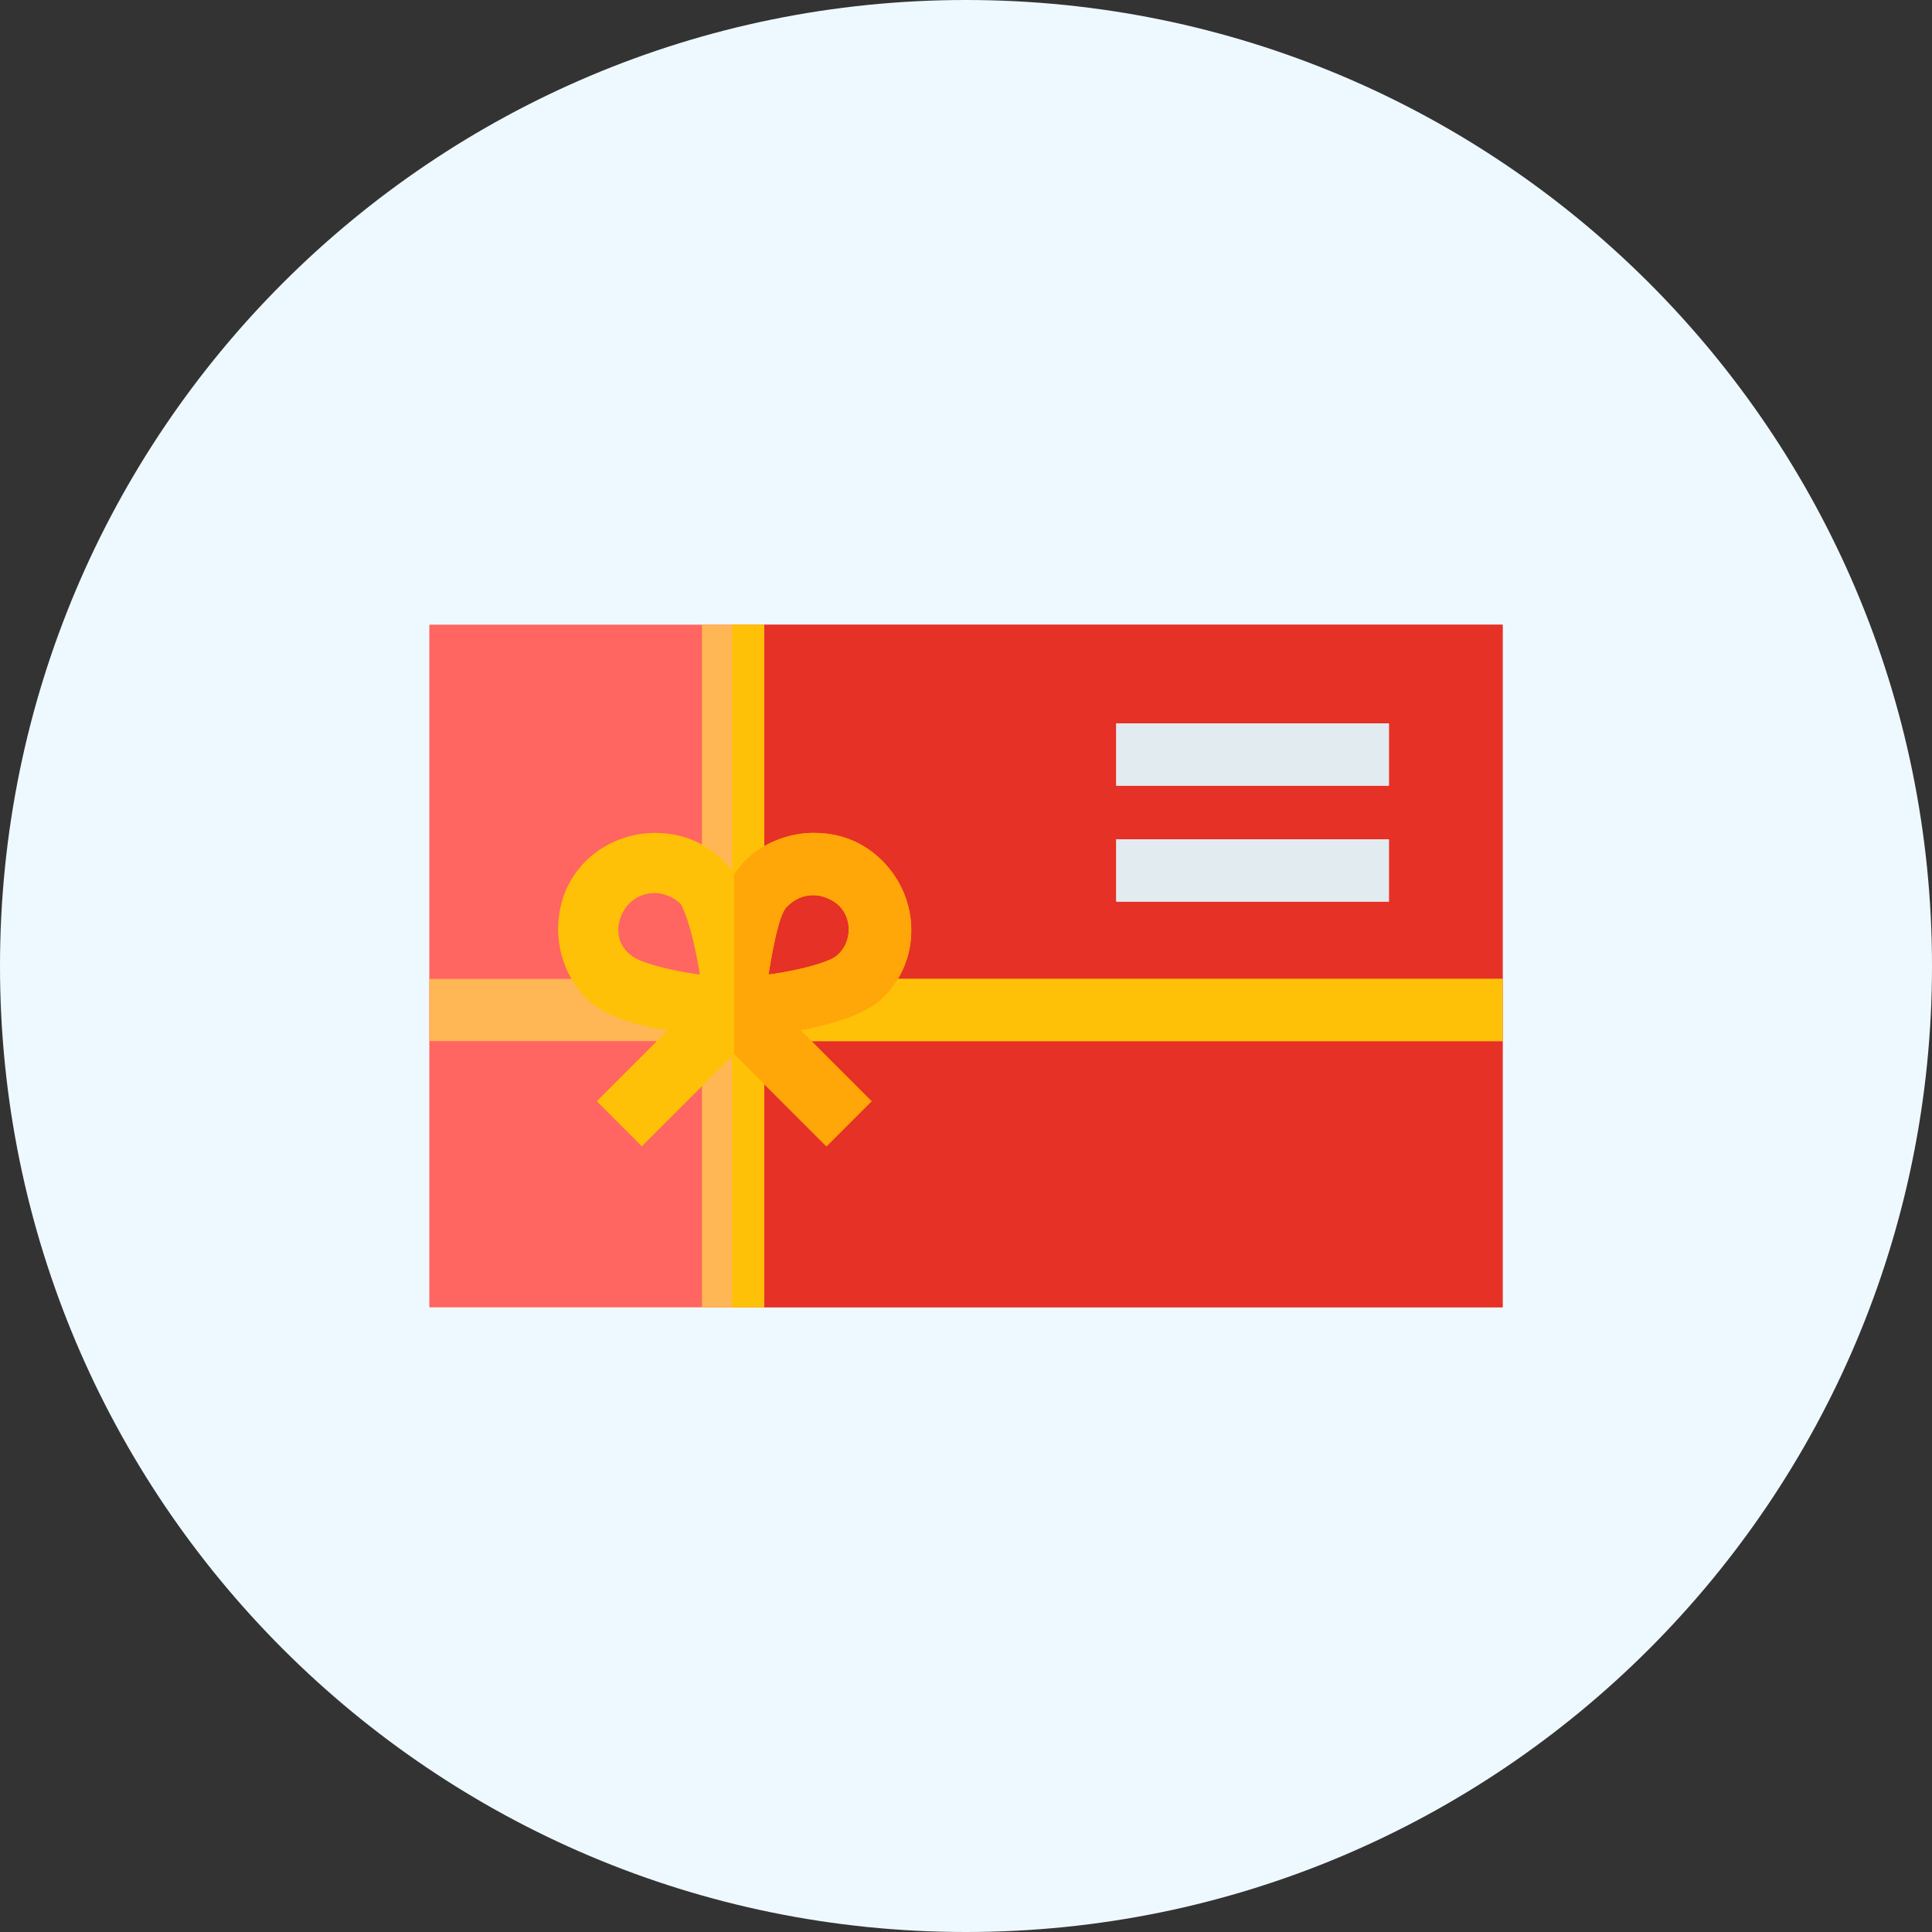 <svg width="90" height="90" viewBox="0 0 90 90" fill="none" xmlns="http://www.w3.org/2000/svg">
<rect x="0" y="0" width="90" height="90" fill="#333333" stroke="none"/>
<path d="M45 90C69.853 90 90 69.853 90 45C90 20.147 69.853 0 45 0C20.147 0 0 20.147 0 45C0 69.853 20.147 90 45 90Z" fill="#EEF9FF"/>
<path d="M20 29.1H70V60.9H20V29.1Z" fill="#FF6561"/>
<path d="M34.2 29.1H70V60.9H34.2V29.1Z" fill="#E63126"/>
<path d="M70 45.6H35.6V29.1H32.7V45.6H20V48.5H32.7V60.9H35.6V48.5H70V45.6Z" fill="#FFB655"/>
<path d="M35.6 45.6V29.1H34.1V60.9H35.6V48.5H70V45.6H35.6Z" fill="#FFC107"/>
<path d="M52 33.699H64.7V36.599H52V33.699Z" fill="#FFF5F5"/>
<path d="M52 39.1H64.7V42H52V39.1Z" fill="#FFF5F5"/>
<path d="M41.1 40.1C40.2 39.2 39.1 38.8 37.9 38.8C36.7 38.8 35.5 39.3 34.7 40.1C34.5 40.3 34.4 40.5 34.2 40.7C34.1 40.5 33.9 40.3 33.7 40.1C32.8 39.2 31.7 38.8 30.5 38.8C29.3 38.8 28.1 39.3 27.3 40.1C26.4 41 26 42.1 26 43.3C26 44.5 26.5 45.7 27.3 46.5C27.7 46.9 28.6 47.6 31.1 48L27.8 51.3L29.9 53.4L34.2 49.1L38.5 53.4L40.6 51.3L37.3 48C39.8 47.5 40.7 46.9 41.1 46.5C42.9 44.8 42.9 41.9 41.1 40.1ZM28.8 43.3C28.8 42.9 29 42.4 29.3 42.1C29.6 41.8 30 41.6 30.5 41.6C30.9 41.6 31.4 41.8 31.7 42.1C31.9 42.4 32.3 43.5 32.6 45.4C31.1 45.2 29.7 44.8 29.4 44.5C29 44.2 28.8 43.8 28.8 43.3ZM39 44.5C38.7 44.8 37.3 45.2 35.8 45.4C36.1 43.5 36.4 42.4 36.7 42.2C37 41.9 37.4 41.7 37.9 41.7C38.3 41.7 38.8 41.9 39.1 42.2C39.7 42.8 39.7 43.9 39 44.5Z" fill="#FFC107"/>
<path d="M52 33.699H64.7V36.599H52V33.699Z" fill="#E1EBF0"/>
<path d="M52 39.1H64.7V42H52V39.1Z" fill="#E1EBF0"/>
<path d="M41.1 40.1C40.2 39.2 39.1 38.8 37.9 38.8C36.7 38.8 35.5 39.3 34.7 40.1C34.5 40.3 34.4 40.5 34.2 40.7V49.1L38.5 53.4L40.6 51.3L37.3 48C39.8 47.5 40.7 46.9 41.1 46.5C42.9 44.8 42.9 41.9 41.1 40.1ZM39 44.5C38.7 44.8 37.3 45.2 35.8 45.4C36.1 43.5 36.4 42.4 36.7 42.2C37 41.9 37.4 41.7 37.9 41.7C38.3 41.7 38.8 41.9 39.1 42.2C39.7 42.8 39.7 43.9 39 44.5Z" fill="#FFA608"/>
</svg>
